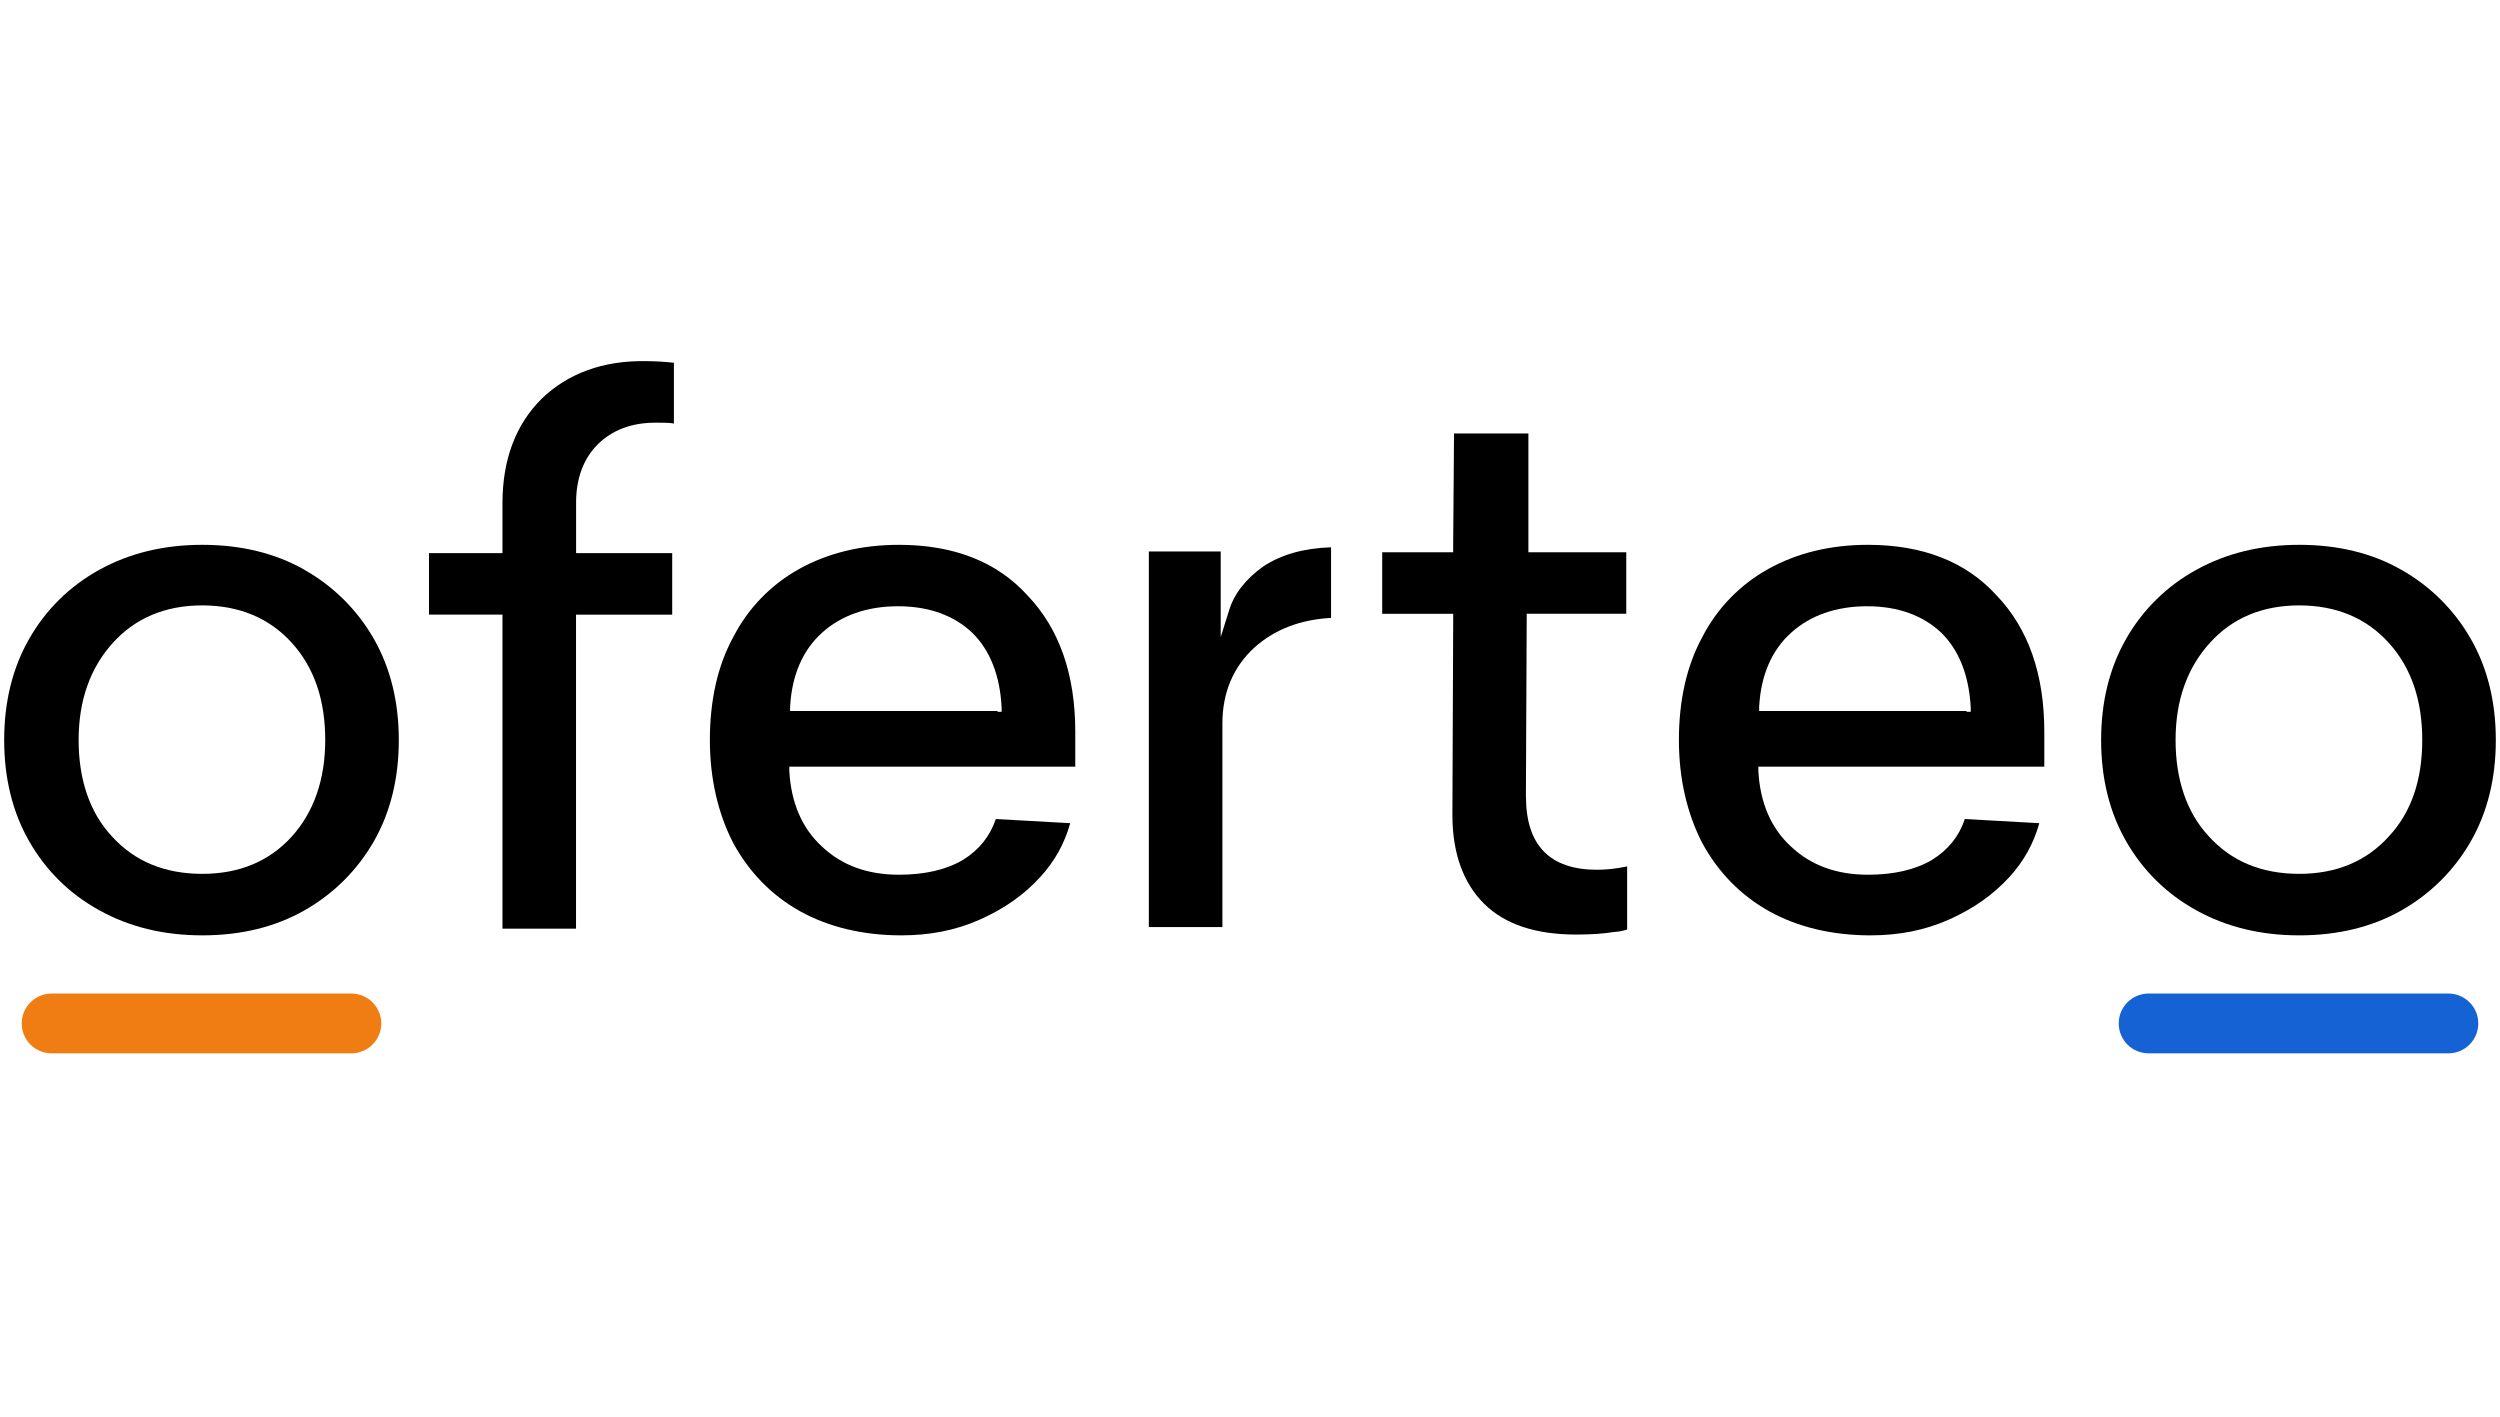 <svg width="180" height="102" viewBox="0 0 180 102" fill="none" xmlns="http://www.w3.org/2000/svg">
<path d="M21.916 41.019C19.807 39.824 17.338 39.227 14.568 39.227C11.799 39.227 9.33 39.824 7.163 41.019C5.046 42.177 3.297 43.895 2.109 45.983C0.904 48.079 0.301 50.532 0.301 53.284C0.301 56.04 0.904 58.488 2.109 60.585C3.309 62.681 4.995 64.353 7.163 65.548C9.33 66.748 11.799 67.346 14.568 67.346C17.338 67.346 19.807 66.748 21.911 65.553C24.02 64.353 25.701 62.681 26.911 60.589C28.111 58.493 28.714 56.04 28.714 53.284C28.714 50.537 28.111 48.079 26.911 45.988C25.727 43.915 23.999 42.2 21.911 41.024L21.916 41.019ZM21.012 60.228C19.384 62.021 17.221 62.917 14.568 62.917C11.862 62.917 9.694 62.021 8.067 60.228C6.443 58.493 5.661 56.098 5.661 53.288C5.661 50.412 6.502 48.084 8.125 46.286C9.753 44.489 11.915 43.588 14.568 43.588C17.217 43.593 19.384 44.489 21.012 46.286C22.635 48.079 23.417 50.412 23.417 53.284C23.417 56.156 22.576 58.493 21.012 60.228Z" fill="black"/>
<path d="M39.011 28.697C37.145 30.547 36.178 33.063 36.178 36.234V39.824H30.886V44.253H36.178V66.864H41.474V44.257H48.399V39.824H41.479V36.176C41.479 34.441 42.019 33.005 43.044 31.988C44.065 30.976 45.45 30.432 47.199 30.432C47.738 30.432 48.219 30.432 48.521 30.494V26.119C47.861 26.045 47.197 26.006 46.533 26.003C43.404 25.94 40.877 26.904 39.011 28.697Z" fill="black"/>
<path d="M64.717 39.227C62.005 39.227 59.6 39.824 57.549 40.961C55.509 42.092 53.855 43.8 52.797 45.867C51.65 47.959 51.111 50.474 51.111 53.288C51.111 56.098 51.713 58.609 52.797 60.705C53.939 62.801 55.567 64.474 57.608 65.611C59.658 66.748 62.127 67.346 64.897 67.346C66.942 67.346 68.808 66.989 70.553 66.208C72.302 65.433 73.745 64.416 74.887 63.158C75.915 62.053 76.658 60.719 77.055 59.269L71.7 58.97C71.277 60.223 70.495 61.187 69.353 61.9C68.147 62.623 66.583 62.98 64.717 62.98C62.486 62.98 60.62 62.319 59.177 60.946C57.734 59.626 56.952 57.775 56.83 55.501V55.202H77.419V52.686C77.419 48.556 76.272 45.265 73.984 42.875C71.758 40.417 68.629 39.227 64.717 39.227ZM71.821 51.192H56.888V50.894C57.01 48.619 57.792 46.821 59.172 45.568C60.562 44.311 62.428 43.65 64.654 43.65C66.884 43.65 68.687 44.311 70.013 45.568C71.277 46.821 72.001 48.619 72.118 50.951V51.25H71.821V51.192Z" fill="black"/>
<path d="M88.494 43.95L87.891 45.868V39.704H82.716V66.749H88.013V52.089C88.013 49.872 88.795 48.022 90.296 46.644C91.745 45.328 93.611 44.61 95.836 44.489V39.405C93.853 39.463 92.226 39.945 90.962 40.779C89.699 41.68 88.853 42.755 88.494 43.95Z" fill="black"/>
<path d="M109.865 57.356L109.923 44.489V44.191H117.091V39.762H110.045V31.208H104.69L104.627 39.463V39.762H99.519V44.195H104.631V44.489L104.573 58.672C104.573 61.423 105.351 63.578 106.857 65.072C108.363 66.565 110.594 67.288 113.48 67.288C114.564 67.288 115.473 67.226 116.192 67.105C116.519 67.088 116.843 67.028 117.154 66.927V62.382C116.313 62.561 115.589 62.623 114.987 62.623C111.614 62.623 109.87 60.889 109.87 57.356H109.865Z" fill="black"/>
<path d="M134.487 39.227C131.776 39.227 129.37 39.824 127.325 40.961C125.283 42.092 123.626 43.8 122.567 45.867C121.425 47.959 120.881 50.474 120.881 53.288C120.881 56.098 121.484 58.609 122.567 60.705C123.709 62.801 125.337 64.474 127.383 65.611C129.429 66.748 131.902 67.346 134.672 67.346C136.713 67.346 138.579 66.989 140.328 66.208C142.073 65.433 143.516 64.416 144.663 63.158C145.69 62.053 146.433 60.719 146.83 59.269L141.47 58.97C141.047 60.223 140.265 61.187 139.123 61.9C137.918 62.623 136.353 62.98 134.487 62.98C132.262 62.98 130.396 62.319 128.948 60.946C127.504 59.626 126.722 57.775 126.601 55.501V55.202H147.19V52.686C147.19 48.556 146.048 45.265 143.759 42.875C141.528 40.417 138.399 39.227 134.487 39.227ZM141.592 51.192H126.659V50.894C126.78 48.619 127.563 46.821 128.948 45.568C130.333 44.311 132.203 43.65 134.429 43.65C136.655 43.65 138.462 44.311 139.784 45.568C141.047 46.821 141.771 48.619 141.893 50.951V51.25H141.592V51.192Z" fill="black"/>
<path d="M177.891 45.988C176.709 43.916 174.982 42.201 172.896 41.024C170.787 39.819 168.318 39.227 165.548 39.227C162.778 39.227 160.315 39.824 158.148 41.019C156.029 42.176 154.278 43.895 153.089 45.983C151.884 48.079 151.281 50.532 151.281 53.284C151.281 56.04 151.884 58.488 153.089 60.585C154.294 62.681 155.98 64.353 158.143 65.548C160.315 66.748 162.783 67.346 165.548 67.346C168.318 67.346 170.787 66.748 172.896 65.553C175 64.353 176.686 62.681 177.891 60.589C179.096 58.493 179.699 56.04 179.699 53.284C179.699 50.537 179.096 48.079 177.891 45.988ZM171.992 60.228C170.369 62.021 168.202 62.917 165.548 62.917C162.842 62.917 160.674 62.021 159.046 60.228C157.423 58.493 156.641 56.098 156.641 53.288C156.641 50.412 157.482 48.084 159.11 46.286C160.733 44.489 162.9 43.588 165.548 43.588C168.202 43.593 170.369 44.489 171.992 46.286C173.615 48.079 174.402 50.412 174.402 53.284C174.402 56.156 173.615 58.493 171.992 60.228Z" fill="black"/>
<path d="M1.565 73.687C1.565 74.887 2.527 75.841 3.732 75.841H25.283C25.568 75.842 25.851 75.787 26.114 75.679C26.378 75.571 26.617 75.412 26.819 75.212C27.02 75.011 27.18 74.774 27.288 74.512C27.397 74.25 27.452 73.97 27.451 73.687C27.452 73.404 27.397 73.124 27.288 72.863C27.18 72.601 27.02 72.363 26.819 72.163C26.617 71.963 26.378 71.804 26.114 71.696C25.851 71.588 25.568 71.533 25.283 71.533H3.732C3.447 71.533 3.164 71.588 2.901 71.696C2.637 71.804 2.398 71.963 2.196 72.163C1.995 72.363 1.835 72.601 1.727 72.863C1.619 73.124 1.563 73.404 1.565 73.687Z" fill="#F07D13"/>
<path d="M152.55 73.687C152.55 74.887 153.512 75.841 154.712 75.841H176.268C176.553 75.842 176.836 75.787 177.099 75.679C177.363 75.571 177.602 75.412 177.804 75.212C178.005 75.011 178.165 74.774 178.273 74.512C178.381 74.25 178.437 73.97 178.435 73.687C178.437 73.404 178.381 73.124 178.273 72.863C178.165 72.601 178.005 72.363 177.804 72.163C177.602 71.963 177.363 71.804 177.099 71.696C176.836 71.588 176.553 71.533 176.268 71.533H154.712C154.427 71.533 154.145 71.589 153.882 71.697C153.619 71.806 153.38 71.965 153.179 72.165C152.979 72.365 152.819 72.602 152.711 72.864C152.603 73.125 152.548 73.405 152.55 73.687Z" fill="#1462D3"/>
</svg>
